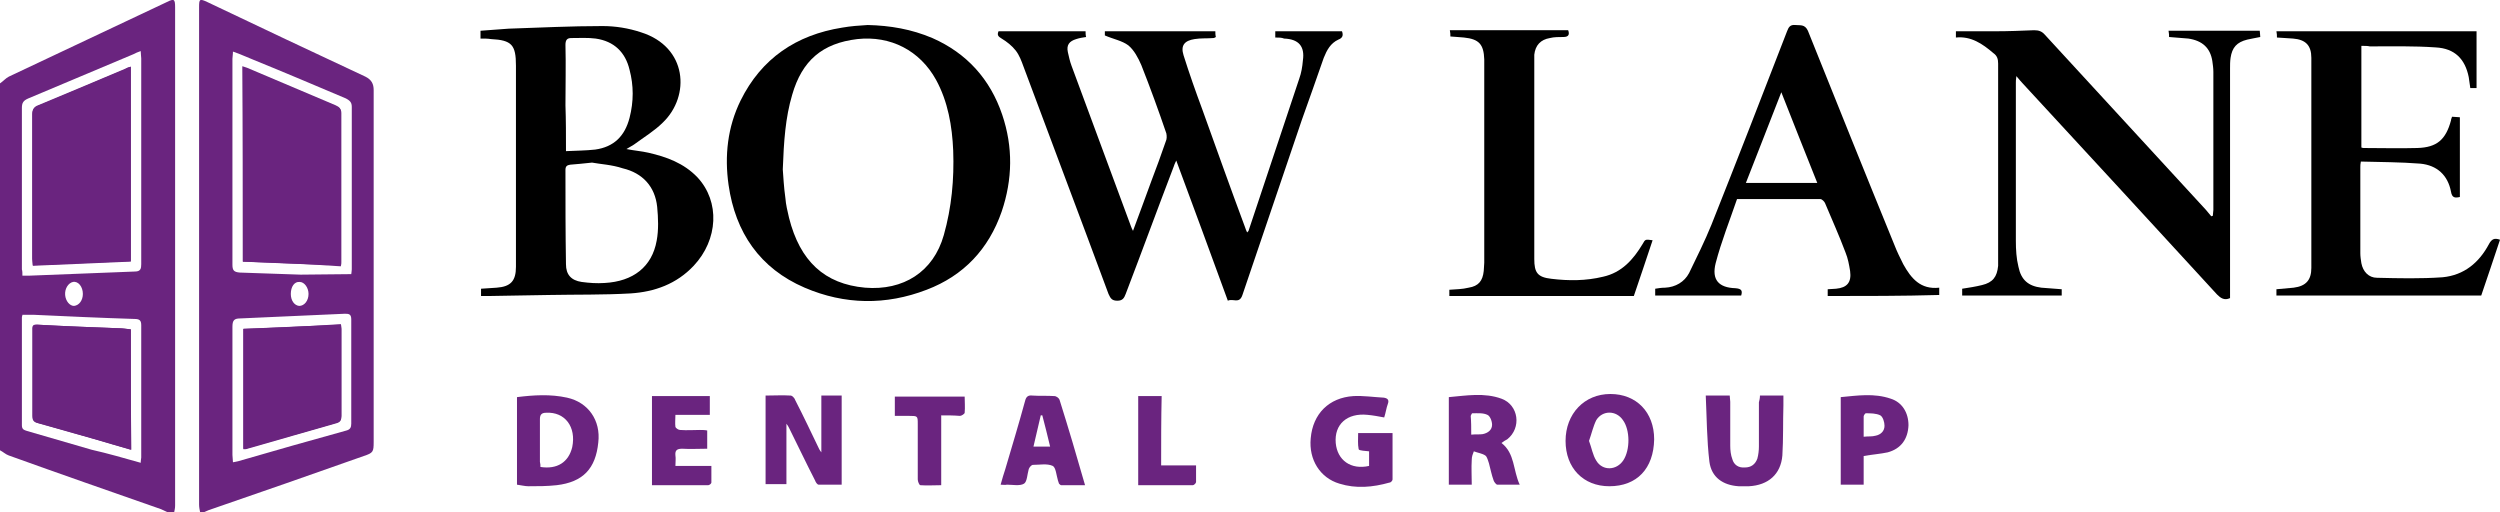 <?xml version="1.0" encoding="utf-8"?>
<!-- Generator: Adobe Illustrator 26.0.2, SVG Export Plug-In . SVG Version: 6.00 Build 0)  -->
<svg version="1.1" id="Layer_1" xmlns="http://www.w3.org/2000/svg" xmlns:xlink="http://www.w3.org/1999/xlink" x="0px" y="0px"
	 viewBox="0 0 479.7 98.3" style="enable-background:new 0 0 479.7 98.3;" xml:space="preserve">
<style type="text/css">
	.st0{fill:#6A247F;}
</style>
<path class="st0" d="M0,16c0.6-0.4,1.1-1,1.7-1.3C11.8,9.9,21.9,5.2,32,0.4c1.4-0.7,1.6-0.6,1.6,1c0,31.9,0,63.7,0,95.6
	c0,0.5-0.1,0.9-0.2,1.4c-0.3,0-0.6,0-1,0c-0.5-0.2-1-0.5-1.5-0.7c-9.7-3.4-19.5-6.8-29.2-10.3c-0.6-0.2-1.1-0.7-1.7-1
	C0,62.9,0,39.4,0,16z M4.3,52.9c0.5,0,0.8,0,1.2,0c6.8-0.3,13.6-0.5,20.4-0.8c1.1,0,1.2-0.6,1.2-1.4c0-13.2,0-26.3,0-39.5
	c0-0.4-0.1-0.8-0.1-1.4c-0.6,0.2-1,0.4-1.4,0.6c-6.7,2.8-13.5,5.7-20.2,8.5c-0.9,0.4-1.2,0.8-1.2,1.8c0,10.3,0,20.7,0,31
	C4.3,52,4.3,52.4,4.3,52.9z M27,88.8c0-0.5,0.1-0.8,0.1-1c0-8.5,0-16.9,0-25.4c0-0.9-0.3-1.2-1.3-1.2c-6.5-0.2-12.9-0.5-19.4-0.8
	c-0.7,0-1.4,0-2.1,0c0,0.2-0.1,0.3-0.1,0.5c0,6.9,0,13.8,0,20.7c0,0.8,0.4,0.9,1,1.1c4.1,1.2,8.3,2.4,12.4,3.6
	C20.7,87,23.8,87.9,27,88.8z M15.9,56.4c0-1.4-0.9-2.5-1.9-2.3c-0.9,0.2-1.6,1.3-1.5,2.5c0.1,1.2,0.9,2.1,1.7,2.1
	C15.2,58.6,15.9,57.6,15.9,56.4z"/>
<path class="st0" d="M38.4,98.3c-0.1-0.5-0.2-1-0.2-1.5c0-31.8,0-63.6,0-95.4c0-1.6,0.1-1.7,1.6-1C49.9,5.2,60,10,70.1,14.7
	c1.2,0.6,1.6,1.4,1.6,2.6c0,22.5,0,45,0,67.5c0,1.9-0.1,2.1-1.9,2.7c-9.9,3.5-19.9,7-29.8,10.4c-0.3,0.1-0.6,0.3-0.9,0.4
	C38.9,98.3,38.6,98.3,38.4,98.3z M67.4,52.6c0-0.2,0.1-0.5,0.1-0.9c0-10.4,0-20.8,0-31.2c0-0.9-0.4-1.2-1.1-1.6
	c-5.9-2.5-11.8-5-17.7-7.4c-1.3-0.5-2.5-1.1-4-1.6c0,0.6-0.1,1-0.1,1.4c0,13.2,0,26.3,0,39.5c0,1.1,0.3,1.4,1.4,1.5
	c3.9,0.1,7.8,0.3,11.7,0.4C60.9,52.7,64.1,52.6,67.4,52.6z M44.7,88.7c0.4-0.1,0.7-0.1,1-0.2c6.9-2,13.9-4,20.8-5.9
	c0.7-0.2,0.9-0.6,0.9-1.3c0-6.7,0-13.3,0-20c0-1-0.4-1.1-1.2-1.1c-6.7,0.3-13.4,0.6-20.1,0.9c-1.2,0-1.5,0.4-1.5,1.6
	c0,8.2,0,16.4,0,24.6C44.6,87.8,44.7,88.2,44.7,88.7z M55.8,56.4c0,1.3,0.7,2.2,1.6,2.3c1,0,1.8-1,1.8-2.3c0-1.2-0.8-2.3-1.7-2.3
	C56.5,54,55.8,55,55.8,56.4z"/>
<path d="M244.7,7.2c0-0.5,0-0.9,0-1.2c4.3,0,8.5,0,12.8,0c0.3,0.8,0.1,1.3-0.7,1.6c-1.5,0.7-2.2,2-2.8,3.5c-1.4,4-2.8,8-4.2,11.9
	c-3.8,11.2-7.6,22.4-11.4,33.6c-0.6,1.8-1.8,0.6-2.8,1.1c-3.3-9-6.5-17.8-9.9-26.9c-0.3,0.6-0.4,0.9-0.5,1.2
	c-3.1,8.1-6.1,16.3-9.2,24.4c-0.3,0.8-0.6,1.3-1.6,1.3c-1,0-1.3-0.4-1.7-1.3c-5.4-14.6-10.9-29.1-16.3-43.6
	c-0.4-1.1-0.8-2.2-1.5-3.1c-0.7-0.9-1.7-1.7-2.7-2.3c-0.7-0.4-0.9-0.7-0.6-1.4c5.5,0,11,0,16.7,0c0,0.3,0,0.7,0.1,1.1
	c-0.7,0.1-1.3,0.2-1.9,0.4c-1.3,0.4-1.9,1.1-1.6,2.5c0.2,0.9,0.4,1.8,0.7,2.6c3.8,10.3,7.6,20.5,11.4,30.8c0.1,0.3,0.2,0.5,0.4,0.9
	c1.2-3.3,2.4-6.4,3.5-9.5c1-2.6,1.9-5.1,2.8-7.7c0.2-0.4,0.2-1,0.1-1.5c-1.5-4.4-3.1-8.8-4.8-13.1c-0.6-1.4-1.4-2.9-2.5-3.8
	c-1.2-0.9-2.9-1.2-4.5-1.9c0-0.1,0-0.4,0-0.8c7.1,0,14.1,0,21.2,0c0,0.3,0,0.7,0.1,1.1c-0.2,0.1-0.3,0.2-0.5,0.2
	c-1.2,0.1-2.4,0-3.6,0.2c-1.9,0.3-2.7,1.2-2.1,3.1c1.1,3.5,2.3,6.9,3.6,10.4c2.7,7.5,5.4,15.1,8.2,22.6c0.1,0.3,0.2,0.6,0.4,1
	c0.2-0.2,0.3-0.3,0.3-0.4c3.2-9.7,6.5-19.4,9.7-29.1c0.4-1.1,0.6-2.3,0.7-3.5c0.4-2.7-0.8-4.1-3.6-4.2
	C245.9,7.2,245.4,7.2,244.7,7.2z"/>
<path d="M92.2,7.4c0-0.6,0-0.9,0-1.5c1.8-0.1,3.6-0.3,5.4-0.4c6-0.2,12-0.5,18-0.5c2.5,0,5,0.4,7.4,1.2c8.9,2.8,9.5,12.2,4.2,17.3
	c-1.6,1.6-3.6,2.8-5.5,4.2c-0.4,0.3-0.9,0.5-1.5,0.9c1.5,0.3,2.9,0.4,4.2,0.7c3.5,0.8,6.8,2,9.4,4.7c4.4,4.7,4,12-0.7,17
	c-3.3,3.5-7.5,5-12.1,5.3c-5.2,0.3-10.4,0.2-15.6,0.3c-3.9,0.1-7.8,0.1-11.7,0.2c-0.4,0-0.9,0-1.4,0c0-0.5,0-0.9,0-1.4
	c1-0.1,2-0.1,3-0.2C98,55,99,53.9,99,51.2c0-4.3,0-8.6,0-12.9c0-8.6,0-17.2,0-25.7c0-4-0.8-4.9-4.8-5.1C93.6,7.4,93,7.4,92.2,7.4z
	 M113.6,31.2c-1.8,0.2-3,0.3-4.2,0.4c-0.6,0.1-0.9,0.3-0.9,1c0,6,0,12,0.1,18.1c0,2,1,3.1,3,3.4c1.5,0.2,2.9,0.3,4.4,0.2
	c5.5-0.3,9.1-3.1,10-8.1c0.4-2.1,0.3-4.4,0.1-6.5c-0.4-3.9-2.8-6.5-6.6-7.4C117.4,31.6,115.2,31.5,113.6,31.2z M108.6,29
	c2-0.1,3.8-0.1,5.6-0.3c3.6-0.5,5.7-2.6,6.6-6.1c0.8-3.1,0.8-6.2,0-9.2c-0.8-3.4-3-5.5-6.5-6c-1.5-0.2-3.1-0.1-4.7-0.1
	c-0.8,0-1.1,0.4-1.1,1.3c0.1,3.9,0,7.7,0,11.6C108.6,23.1,108.6,25.9,108.6,29z"/>
<path d="M166.5,4.8c4.3,0.1,8.4,0.8,12.4,2.5c6.6,2.9,11.1,7.9,13.4,14.7c2.1,6.2,2,12.4-0.1,18.6c-2.5,7.2-7.3,12.3-14.4,15
	c-7.8,3-15.7,2.9-23.4-0.4c-8.6-3.7-13.3-10.6-14.6-19.7c-0.8-5.6-0.2-11.1,2.3-16.2c4-8.1,10.7-12.6,19.5-14
	C163.3,5,164.9,4.9,166.5,4.8z M150.2,32.5c0.1,1.3,0.2,3.4,0.5,5.5c0.1,1.3,0.4,2.5,0.7,3.8c2.1,8.3,6.8,12.7,14.6,13.4
	c7.3,0.6,13.1-3,15.1-10.1c1.5-5.3,2-10.7,1.8-16.2c-0.2-4.7-1-9.4-3.3-13.6c-3.1-5.6-8.7-8.5-15.1-7.8c-6.7,0.8-10.6,4.1-12.5,10.7
	C150.7,22.6,150.4,27.1,150.2,32.5z"/>
<path d="M375.3,7.2c0-0.5,0-0.9,0-1.2c2.6,0,5.1,0,7.6,0c2.5,0,4.9-0.1,7.4-0.2c0.9,0,1.5,0.2,2.1,0.9
	c10.3,11.2,20.6,22.4,30.9,33.6c0.3,0.4,0.7,0.8,1,1.2c0.1,0,0.2-0.1,0.3-0.1c0-0.4,0.1-0.8,0.1-1.1c0-8.8,0-17.6,0-26.5
	c0-0.7-0.1-1.4-0.2-2.1c-0.4-2.5-1.9-3.9-4.6-4.3c-1.2-0.1-2.4-0.2-3.7-0.3c0-0.3,0-0.7-0.1-1.2c5.8,0,11.6,0,17.5,0
	c0,0.3,0.1,0.7,0.1,1.2c-0.9,0.2-1.7,0.3-2.5,0.5c-2,0.5-2.9,1.5-3.2,3.5c-0.1,0.7-0.1,1.4-0.1,2c0,14.2,0,28.4,0,42.6
	c0,0.5,0,1,0,1.5c-1.1,0.5-1.8,0-2.5-0.7c-12.4-13.5-24.8-27-37.2-40.4c-0.4-0.4-0.7-0.8-1.3-1.5c-0.1,0.7-0.1,1-0.1,1.3
	c0,10.1,0,20.2,0,30.3c0,1.7,0.1,3.4,0.5,5c0.5,2.5,1.9,3.7,4.4,4c1.3,0.1,2.5,0.2,3.9,0.3c0,0.4,0,0.8,0,1.2c-6.4,0-12.7,0-19.1,0
	c0-0.4,0-0.9,0-1.3c1.3-0.2,2.6-0.4,3.8-0.7c2.1-0.5,2.9-1.6,3.1-3.7c0-0.4,0-0.9,0-1.3c0-12.5,0-25,0-37.5c0-0.9-0.2-1.5-0.9-2
	C380.4,8.4,378.2,6.9,375.3,7.2z"/>
<path d="M453.1,8.8c0,6.6,0,13,0,19.5c0.2,0.1,0.4,0.1,0.5,0.1c3.4,0,6.8,0.1,10.2,0c3.8-0.1,5.5-1.6,6.5-5.3c0-0.2,0.1-0.4,0.2-0.7
	c0.5,0,1,0.1,1.5,0.1c0,5.1,0,10.2,0,15.3c-0.9,0.2-1.5,0.2-1.7-1c-0.6-3.2-2.7-5.1-5.9-5.4c-3.8-0.3-7.6-0.3-11.4-0.4
	c-0.1,0.5-0.1,0.8-0.1,1.1c0,5.5,0,11,0,16.5c0,0.6,0.1,1.3,0.2,1.9c0.3,1.6,1.4,2.8,3,2.8c4.2,0.1,8.4,0.2,12.6-0.1
	c4.1-0.4,7-2.8,8.9-6.4c0.5-0.9,1-1.2,2.1-0.8c-1.2,3.6-2.4,7.2-3.6,10.7c-13.1,0-26.2,0-39.3,0c0-0.4,0-0.8,0-1.2
	c1.1-0.1,2.2-0.2,3.3-0.3c2.4-0.3,3.4-1.5,3.4-3.8c0-13.4,0-26.9,0-40.3c0-2.4-1.1-3.5-3.5-3.7c-1-0.1-2-0.1-3.1-0.2
	c0-0.4,0-0.7-0.1-1.2c12.8,0,25.5,0,38.4,0c0,3.6,0,7.2,0,10.9c-0.3,0-0.7,0-1.2,0c-0.1-0.7-0.2-1.4-0.3-2.1
	c-0.7-3.5-2.7-5.5-6.3-5.7c-4.2-0.3-8.5-0.2-12.7-0.2C454.3,8.8,453.8,8.8,453.1,8.8z"/>
<path d="M350.7,56.8c0-0.4,0-0.8,0-1.3c0.6,0,1.1-0.1,1.6-0.1c2.1-0.2,3-1.2,2.7-3.4c-0.2-1.2-0.4-2.4-0.9-3.6
	c-1.2-3.2-2.6-6.3-3.9-9.4c-0.1-0.3-0.6-0.8-0.9-0.8c-5.2,0-10.5,0-16,0c-1.4,4.1-3,8.1-4.1,12.3c-0.8,3.2,0.6,4.7,3.8,4.8
	c1.1,0.1,1.4,0.4,1.1,1.4c-5.5,0-11,0-16.5,0c0-0.4,0-0.8,0-1.3c0.6-0.1,1.2-0.2,1.9-0.2c2-0.1,3.7-1.1,4.6-2.8
	c1.5-3.1,3-6.1,4.3-9.3c4.9-12.3,9.7-24.7,14.5-37.1c0.3-0.8,0.6-1.3,1.6-1.2c0.9,0.1,1.8-0.2,2.4,1.1c5.5,13.7,11,27.4,16.6,41.1
	c0.5,1.3,1.1,2.5,1.7,3.7c1.5,2.7,3.3,4.9,6.9,4.5c0,0.5,0,1,0,1.4C365.1,56.8,357.9,56.8,350.7,56.8z M348.7,35.1
	c-2.3-5.8-4.6-11.5-6.9-17.4c-2.3,6-4.6,11.7-6.8,17.4C339.6,35.1,344.1,35.1,348.7,35.1z"/>
<path d="M317.1,46.1c-1.2,3.6-2.4,7.2-3.6,10.7c-11.8,0-23.6,0-35.4,0c0-0.4,0-0.8,0-1.2c1.3-0.1,2.5-0.1,3.7-0.4
	c1.9-0.3,2.7-1.3,2.9-3.2c0-0.5,0.1-1,0.1-1.6c0-12.8,0-25.5,0-38.3c0-0.2,0-0.5,0-0.7c-0.1-2.9-1-3.9-3.9-4.2
	c-0.8-0.1-1.7-0.1-2.6-0.2c0-0.4,0-0.7-0.1-1.2c7.6,0,15.1,0,22.7,0c0.3,0.8,0.1,1.3-0.9,1.3c-0.9,0-1.8,0-2.6,0.2
	c-1.8,0.3-2.8,1.4-3,3.2c0,0.4,0,0.9,0,1.3c0,12.6,0,25.3,0,37.9c0,2.6,0.6,3.5,3.3,3.8c3.3,0.4,6.6,0.4,9.9-0.4
	c3.6-0.8,5.8-3.3,7.6-6.3C315.7,45.9,315.7,45.9,317.1,46.1z"/>
<path class="st0" d="M146.9,75.9c1.7,0,3.3-0.1,4.8,0c0.3,0,0.8,0.5,0.9,0.9c1.6,3.1,3.1,6.3,4.6,9.4c0.1,0.2,0.2,0.3,0.4,0.6
	c0-3.7,0-7.2,0-10.9c1.2,0,2.5,0,3.9,0c0,5.6,0,11.3,0,17.1c-1.5,0-2.9,0-4.4,0c-0.3,0-0.6-0.5-0.7-0.8c-1.7-3.3-3.3-6.7-5-10.1
	c-0.1-0.2-0.2-0.4-0.5-0.8c0,4,0,7.7,0,11.6c-1.3,0-2.6,0-4,0C146.9,87.3,146.9,81.7,146.9,75.9z"/>
<path class="st0" d="M99.2,76.2c3.2-0.4,6.4-0.6,9.6,0.1c4.1,0.9,6.5,4.4,6,8.6c-0.5,5-2.9,7.6-8,8.2c-1.8,0.2-3.6,0.2-5.4,0.2
	c-0.7,0-1.4-0.2-2.2-0.3C99.2,87.4,99.2,81.8,99.2,76.2z M103.7,89.6c3.2,0.5,5.4-0.9,6.1-3.8c0.8-3.9-1.4-6.8-5-6.6
	c-0.8,0-1.2,0.3-1.2,1.2c0,2.7,0,5.5,0,8.2C103.7,89,103.7,89.3,103.7,89.6z"/>
<path class="st0" d="M308.8,93.3c-5,0-8.4-3.5-8.4-8.7c0-5.2,3.6-9,8.6-9c5,0,8.4,3.5,8.4,8.7C317.3,89.9,314.1,93.3,308.8,93.3z
	 M304.9,84.6c0.5,1.3,0.7,2.7,1.4,3.8c1.2,2,3.9,1.9,5.2-0.1c1.3-2,1.3-5.8-0.1-7.7c-1.3-1.9-3.9-1.9-5.1,0
	C305.7,81.8,305.4,83.2,304.9,84.6z"/>
<path class="st0" d="M262.7,89.4c0-1,0-1.9,0-2.8c-0.7-0.1-1.9-0.1-2-0.4c-0.2-1-0.1-2-0.1-3.1c2.2,0,4.3,0,6.6,0c0,3,0,5.9,0,8.9
	c0,0.2-0.3,0.6-0.6,0.6c-3.2,0.9-6.4,1.2-9.6,0.2c-3.7-1.1-5.9-4.6-5.5-8.7c0.4-4.7,3.5-7.8,8.2-8.1c1.9-0.1,3.9,0.2,5.8,0.3
	c0.7,0.1,1.1,0.4,0.8,1.2c-0.3,0.8-0.4,1.7-0.7,2.6c-1.1-0.2-2.1-0.4-3.2-0.5c-3.9-0.4-6.4,1.8-6.1,5.4
	C256.6,88.3,259.2,90.2,262.7,89.4z"/>
<path class="st0" d="M288.1,85c2.6,2,2.2,5.2,3.5,8c-1.6,0-3,0-4.3,0c-0.2,0-0.6-0.5-0.7-0.8c-0.4-1.1-0.6-2.2-0.9-3.3
	c-0.2-0.5-0.3-1.2-0.7-1.5c-0.6-0.4-1.4-0.5-2.2-0.8c-0.2,0.5-0.4,1-0.4,1.6c-0.1,1.6,0,3.2,0,4.8c-1.5,0-2.9,0-4.4,0
	c0-5.6,0-11.1,0-16.8c3.4-0.3,6.8-0.9,10.1,0.3c3.3,1.2,3.9,5.6,1.1,7.8C288.8,84.5,288.5,84.7,288.1,85z M282.3,83.4
	c0.9-0.1,1.6,0,2.2-0.1c1-0.2,1.8-0.8,1.8-1.8c0-0.7-0.4-1.7-0.9-1.9c-0.8-0.4-1.9-0.3-2.9-0.3c-0.1,0-0.2,0.3-0.3,0.5
	C282.3,80.9,282.3,82.1,282.3,83.4z"/>
<path class="st0" d="M337.7,75.9c1.5,0,3,0,4.5,0c0,0.7,0,1.3,0,1.9c-0.1,3.2,0,6.4-0.2,9.6c-0.3,3.6-2.7,5.7-6.4,5.9
	c-0.7,0-1.4,0-2,0c-3-0.2-5.2-1.7-5.6-4.7c-0.5-4.2-0.5-8.4-0.7-12.7c1.7,0,3.1,0,4.6,0c0,0.4,0.1,0.8,0.1,1.2c0,2.8,0,5.6,0,8.4
	c0,0.9,0.1,1.8,0.4,2.6c0.3,1.1,1.2,1.7,2.4,1.6c1.2,0,2-0.6,2.4-1.7c0.2-0.7,0.3-1.6,0.3-2.3c0-2.8,0-5.7,0-8.5
	C337.6,76.8,337.7,76.4,337.7,75.9z"/>
<path class="st0" d="M192,93c0.3-1.1,0.6-2.1,0.9-3c1.3-4.4,2.6-8.7,3.8-13.1c0.2-0.8,0.6-1.1,1.4-1c1.4,0.1,2.8,0,4.2,0.1
	c0.4,0,0.9,0.4,1,0.7c1.7,5.4,3.3,10.8,4.9,16.4c-1.6,0-3.1,0-4.6,0c-0.1,0-0.3-0.2-0.4-0.3c-0.1-0.2-0.1-0.4-0.2-0.6
	c-0.3-1-0.4-2.5-1-2.8c-1.1-0.5-2.5-0.2-3.8-0.2c-0.3,0-0.7,0.5-0.8,0.8c-0.3,1-0.3,2.4-0.9,2.8c-0.8,0.5-2.2,0.2-3.3,0.2
	C192.9,93.1,192.5,93,192,93z M200,79.7c-0.1,0-0.2,0-0.3,0c-0.5,2-0.9,4-1.4,6c1.2,0,2.1,0,3.2,0C201,83.6,200.5,81.6,200,79.7z"/>
<path class="st0" d="M125.1,93.1c0-5.8,0-11.4,0-17.1c3.7,0,7.3,0,11.1,0c0,1.2,0,2.3,0,3.6c-2.1,0-4.3,0-6.6,0c0,0.9-0.1,1.6,0,2.3
	c0.1,0.3,0.6,0.6,0.9,0.6c1.3,0.1,2.6,0,3.8,0c0.4,0,0.9,0,1.4,0.1c0,1.2,0,2.3,0,3.5c-1.7,0-3.2,0.1-4.8,0c-1,0-1.4,0.3-1.3,1.3
	c0.1,0.6,0,1.2,0,2c2.4,0,4.6,0,6.9,0c0,1.1,0,2.2,0,3.2c0,0.2-0.4,0.5-0.6,0.5C132.3,93.1,128.8,93.1,125.1,93.1z"/>
<path class="st0" d="M357.6,87.5c0,1.8,0,3.6,0,5.5c-1.5,0-2.9,0-4.4,0c0-5.6,0-11.1,0-16.8c3.2-0.3,6.4-0.8,9.6,0.3
	c2.2,0.7,3.4,2.7,3.4,5.1c-0.1,2.6-1.4,4.5-4,5.2C360.8,87.1,359.3,87.2,357.6,87.5z M357.6,83.8c0.9-0.1,1.6,0,2.3-0.2
	c1-0.2,1.7-0.9,1.7-1.9c0-0.7-0.3-1.7-0.8-2c-0.8-0.4-1.9-0.4-2.8-0.4c-0.1,0-0.4,0.4-0.4,0.6C357.6,81.2,357.6,82.4,357.6,83.8z"/>
<path class="st0" d="M180.6,79.7c0,4.5,0,8.8,0,13.4c-1.4,0-2.7,0.1-4,0c-0.2,0-0.5-0.7-0.5-1.1c0-3.5,0-7.1,0-10.6
	c0-1.6,0-1.6-1.7-1.6c-0.9,0-1.8,0-2.7,0c0-1.3,0-2.4,0-3.7c4.4,0,8.8,0,13.4,0c0,1,0.1,2,0,3.1c0,0.2-0.6,0.6-0.9,0.6
	C183,79.7,181.8,79.7,180.6,79.7z"/>
<path class="st0" d="M222.8,89.3c2.3,0,4.4,0,6.7,0c0,1.1,0,2.1,0,3.2c0,0.2-0.4,0.6-0.6,0.6c-3.5,0-6.9,0-10.5,0
	c0-5.7,0-11.4,0-17.1c1.5,0,2.9,0,4.5,0C222.8,80.4,222.8,84.7,222.8,89.3z"/>
<path class="st0" d="M25.1,12.8c-0.5,0.2-0.8,0.3-1.1,0.4c-5.5,2.3-11.1,4.7-16.7,7c-0.8,0.3-1.1,0.8-1.1,1.7c0,9.2,0,18.5,0,27.7
	c0,0.4,0.1,0.8,0.1,1.3c6.4-0.3,12.6-0.5,18.8-0.8C25.1,37.6,25.1,25.3,25.1,12.8z"/>
<path class="st0" d="M25.1,63.2c-0.7-0.1-1.3-0.1-1.9-0.2c-5.3-0.2-10.7-0.4-16-0.7c-1,0-0.9,0.5-0.9,1.1c0,5.5,0,10.9,0,16.4
	c0,0.9,0.3,1.2,1.1,1.4c3.5,1,7.1,2,10.6,3c2.4,0.7,4.7,1.4,7.2,2.1C25.1,78.5,25.1,70.9,25.1,63.2z"/>
<path class="st0" d="M46.6,50.2c6.3,0.3,12.5,0.5,18.7,0.7c0-0.4,0.1-0.6,0.1-0.8c0-9.5,0-19.1,0-28.6c0-0.8-0.4-1-1-1.3
	c-5.7-2.4-11.3-4.8-17-7.2c-0.3-0.1-0.6-0.2-0.9-0.3C46.6,25.3,46.6,37.7,46.6,50.2z"/>
<path class="st0" d="M46.7,63.1c0,7.8,0,15.4,0,23c0.3,0,0.5,0,0.8-0.1c5.7-1.6,11.4-3.3,17.1-4.9c0.7-0.2,0.9-0.6,0.9-1.3
	c0-5.6,0-11.2,0-16.8c0-0.2,0-0.5-0.1-0.8C59.1,62.6,52.9,62.9,46.7,63.1z"/>
<path class="st0" d="M25.1,12.8c0,12.5,0,24.9,0,37.4c-6.2,0.3-12.4,0.5-18.8,0.8c0-0.5-0.1-0.9-0.1-1.3c0-9.2,0-18.5,0-27.7
	c0-0.9,0.3-1.3,1.1-1.7c5.6-2.3,11.1-4.7,16.7-7C24.3,13,24.6,12.9,25.1,12.8z"/>
<path class="st0" d="M25.1,63.2c0,7.7,0,15.3,0,23.1c-2.4-0.7-4.8-1.4-7.2-2.1c-3.5-1-7-2-10.6-3c-0.8-0.2-1.1-0.5-1.1-1.4
	c0-5.5,0-10.9,0-16.4c0-0.6-0.1-1.2,0.9-1.1c5.3,0.3,10.7,0.5,16,0.7C23.7,63,24.3,63.1,25.1,63.2z"/>
<path class="st0" d="M46.6,50.2c0-12.5,0-24.9,0-37.3c0.3,0.1,0.6,0.2,0.9,0.3c5.7,2.4,11.3,4.8,17,7.2c0.6,0.3,1,0.5,1,1.3
	c0,9.5,0,19.1,0,28.6c0,0.2,0,0.4-0.1,0.8C59.2,50.7,53,50.4,46.6,50.2z"/>
<path class="st0" d="M46.7,63.1c6.2-0.3,12.4-0.5,18.7-0.8c0,0.4,0.1,0.6,0.1,0.8c0,5.6,0,11.2,0,16.8c0,0.7-0.2,1.1-0.9,1.3
	c-5.7,1.6-11.4,3.3-17.1,4.9c-0.2,0.1-0.5,0.1-0.8,0.1C46.7,78.5,46.7,70.9,46.7,63.1z"/>
</svg>
